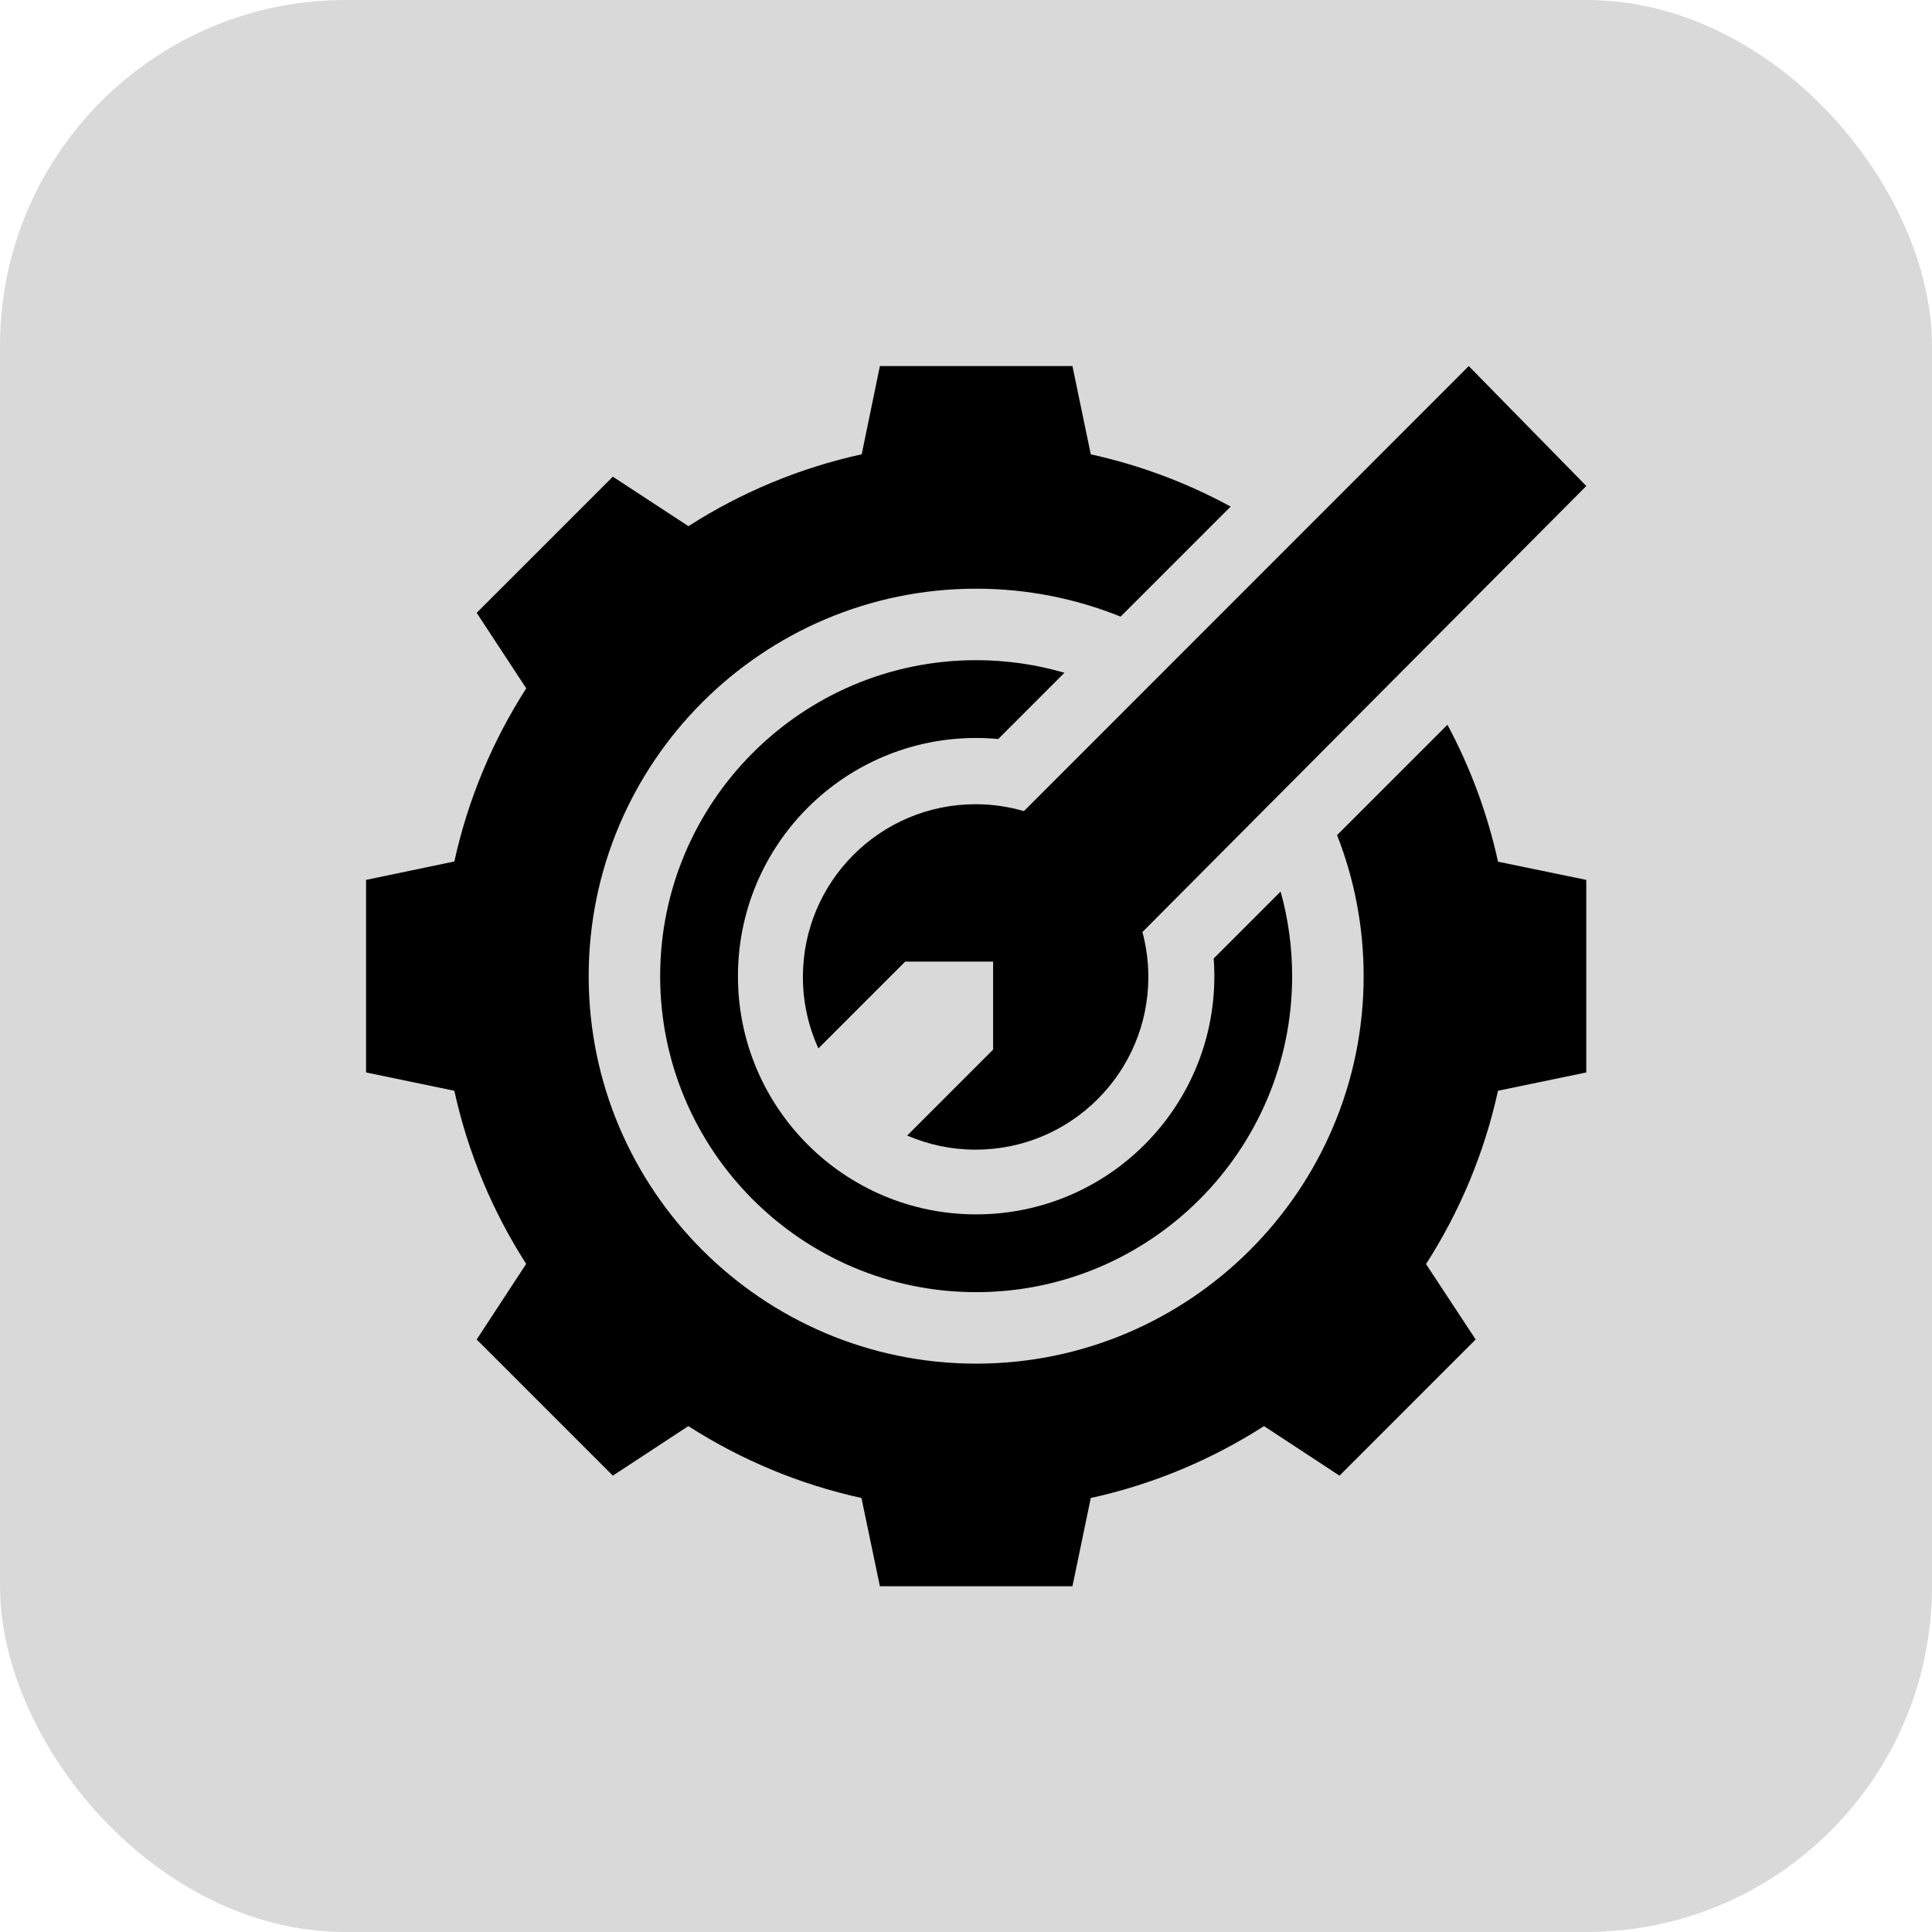 <svg xmlns="http://www.w3.org/2000/svg" width="95" height="95" viewBox="0 0 95 95" fill="none"><rect width="95" height="95" rx="17" fill="#D9D9D9"></rect><g clip-path="url(#clip0_1858_478)"><path d="M71.173 35.637L65.746 41.064C66.59 43.214 67.053 45.554 67.053 48C67.053 58.506 58.506 67.053 48 67.053C37.494 67.053 28.947 58.506 28.947 48C28.947 37.494 37.494 28.947 48 28.947C50.51 28.947 52.907 29.435 55.103 30.321L60.515 24.909C58.382 23.749 56.071 22.875 53.635 22.34L52.734 18H43.266L42.371 22.339C39.297 23.013 36.422 24.224 33.852 25.873L30.134 23.439L23.439 30.134L25.876 33.847C24.228 36.415 23.016 39.288 22.341 42.36L18 43.266V52.734L22.34 53.635C23.014 56.706 24.225 59.58 25.873 62.148L23.439 65.866L30.134 72.561L33.847 70.124C36.415 71.772 39.288 72.984 42.359 73.659L43.266 78H52.734L53.635 73.66C56.709 72.986 59.583 71.773 62.153 70.124L65.866 72.561L72.561 65.865L70.121 62.157C71.772 59.587 72.985 56.71 73.66 53.634L78 52.734V43.266L73.661 42.371C73.139 39.99 72.294 37.73 71.173 35.637Z" fill="black"></path><path d="M47.999 59.713C41.53 59.713 36.286 54.469 36.286 48C36.286 41.531 41.53 36.287 47.999 36.287C48.365 36.287 48.728 36.305 49.086 36.338L52.342 33.081C50.963 32.679 49.506 32.462 47.999 32.462C39.431 32.462 32.461 39.432 32.461 48C32.461 56.568 39.431 63.538 47.999 63.538C56.566 63.538 63.537 56.568 63.537 48C63.537 46.559 63.339 45.164 62.97 43.839L59.68 47.129C59.701 47.417 59.712 47.707 59.712 48C59.712 54.469 54.468 59.713 47.999 59.713Z" fill="black"></path><path d="M47.973 39.545C43.283 39.545 39.48 43.347 39.48 48.038C39.48 49.292 39.754 50.481 40.242 51.552L44.509 47.285H48.833V51.61L44.607 55.836C45.639 56.282 46.777 56.531 47.973 56.531C52.664 56.531 56.466 52.728 56.466 48.038C56.466 47.274 56.364 46.535 56.175 45.831L78.002 23.897L72.222 18L50.348 39.884C49.594 39.665 48.798 39.545 47.973 39.545Z" fill="black"></path></g><defs><clipPath id="clip0_1858_478"><rect width="60" height="60" fill="white" transform="translate(18 18)"></rect></clipPath></defs></svg>